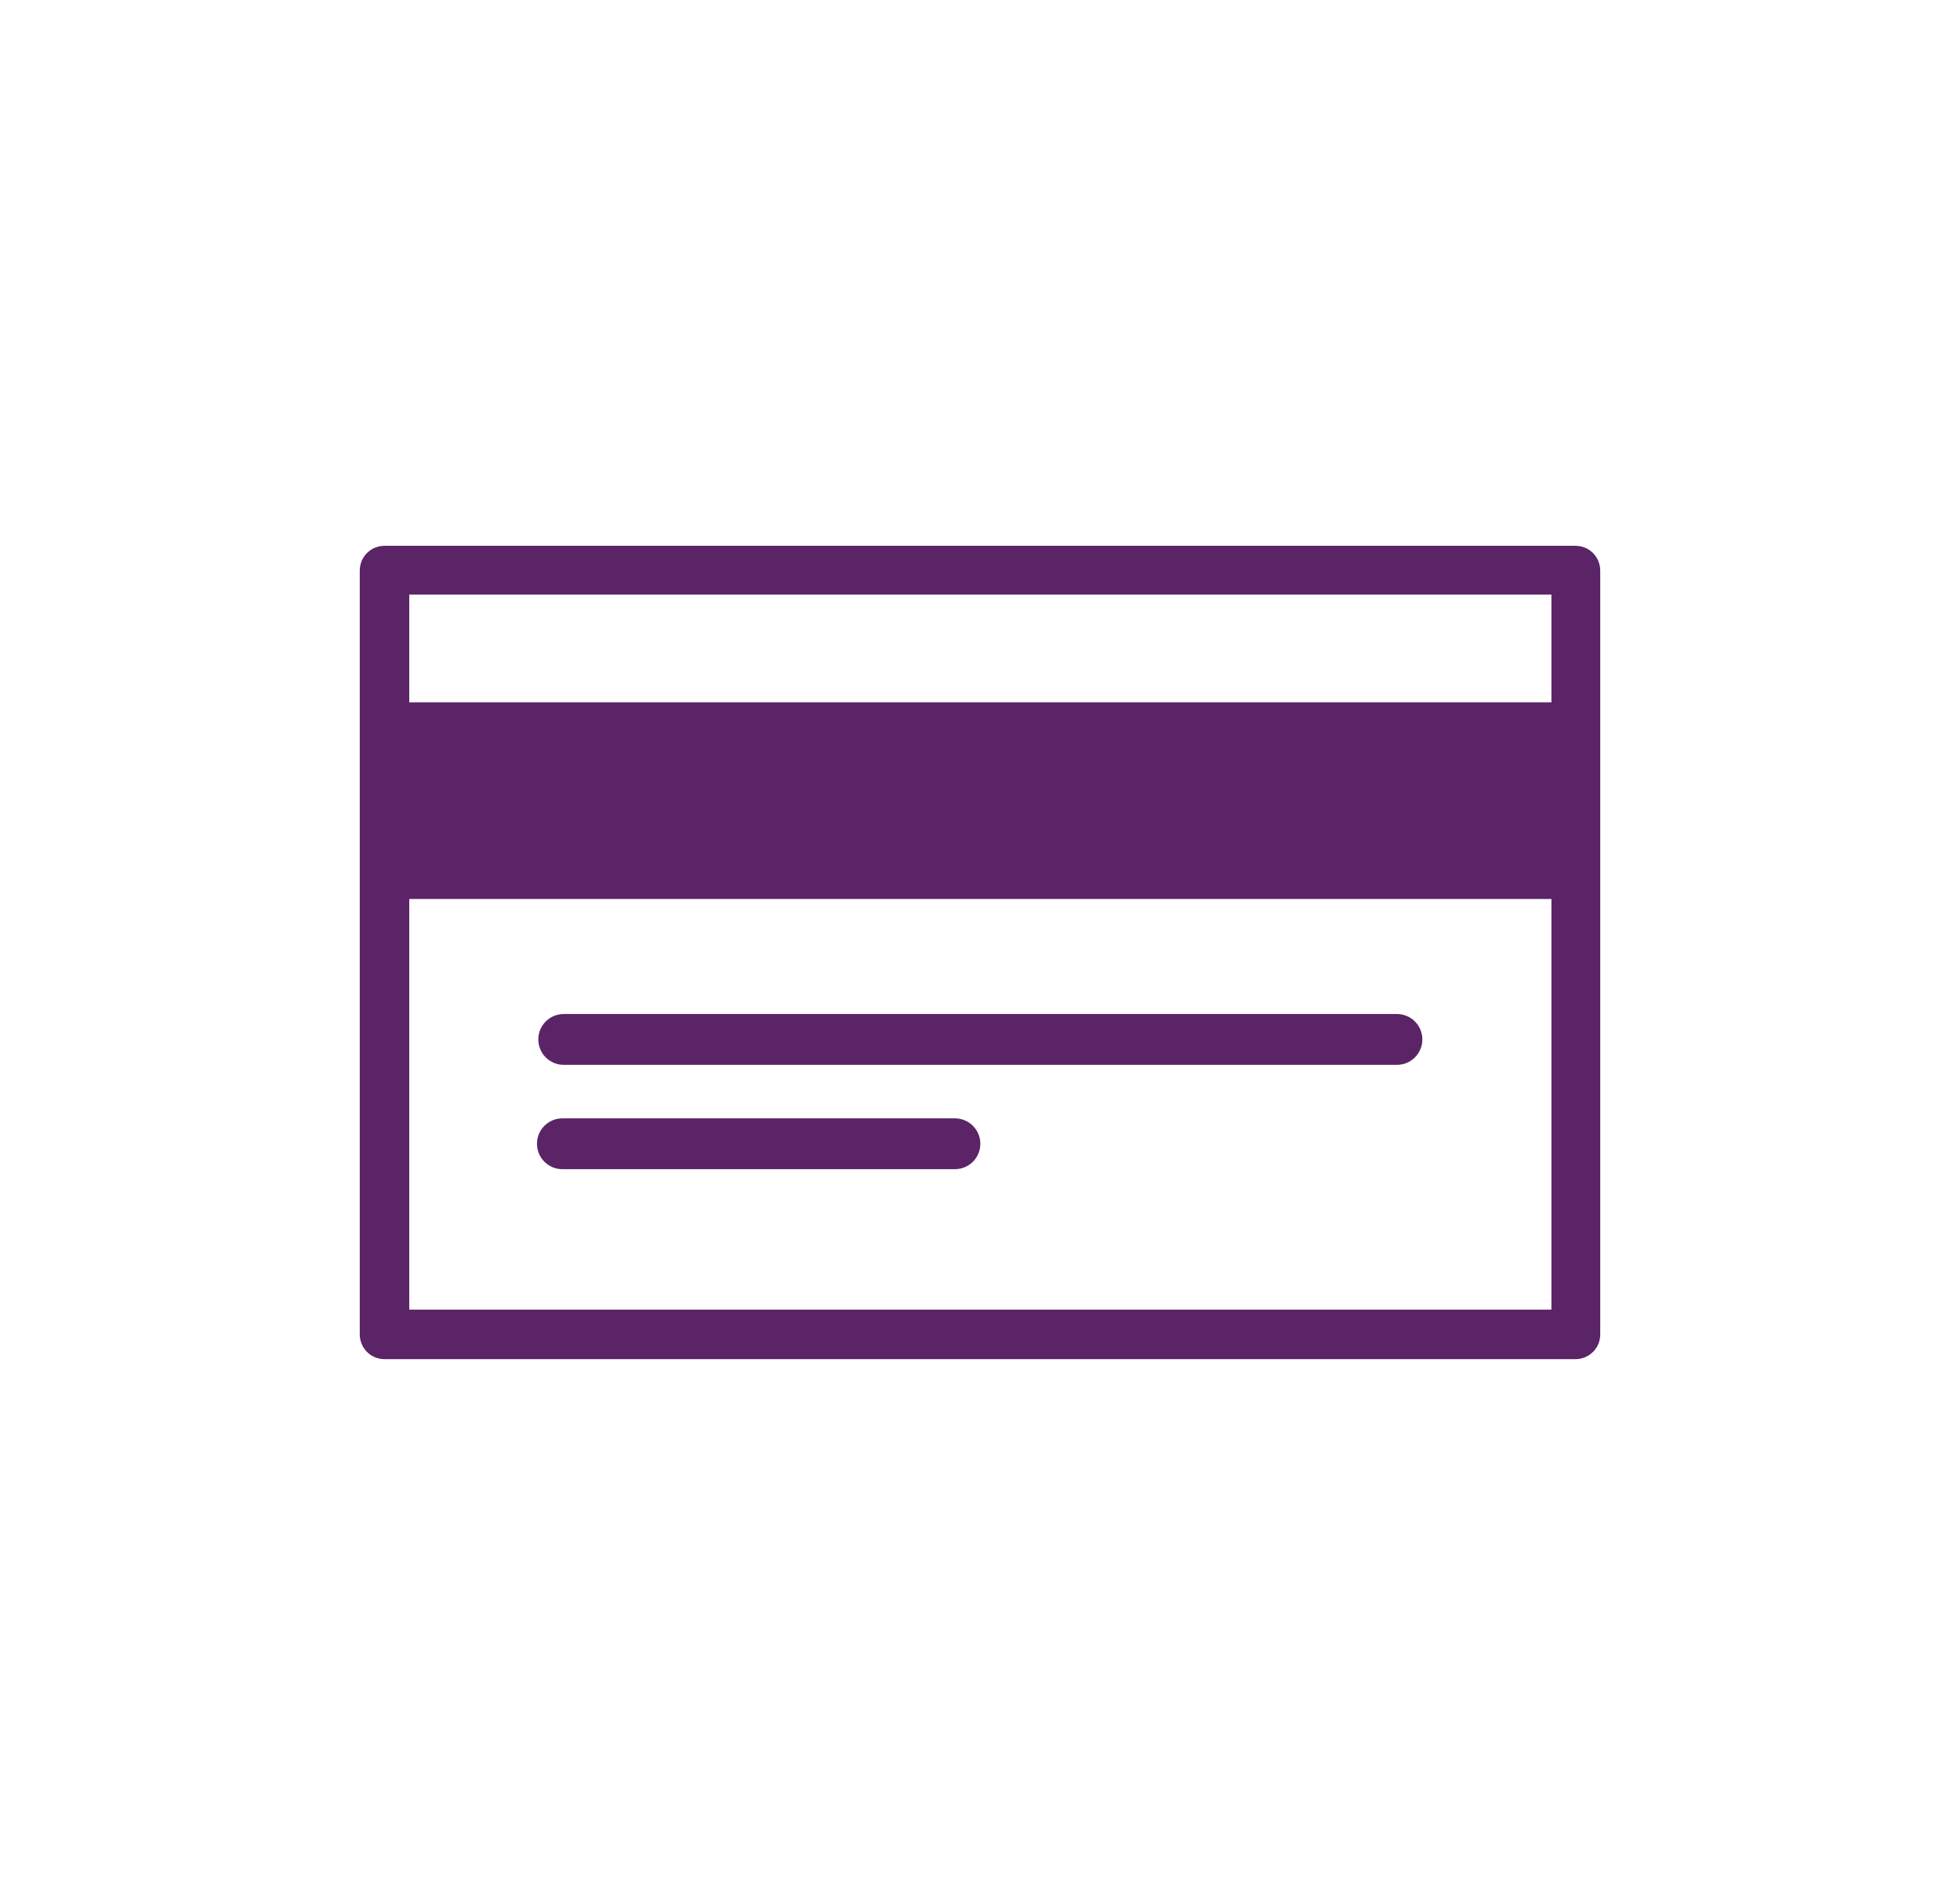 <?xml version="1.0" encoding="UTF-8"?>
<svg id="Ebene_1" data-name="Ebene 1" xmlns="http://www.w3.org/2000/svg" viewBox="0 0 29.31 28.47">
  <defs>
    <style>
      .cls-1 {
        fill: #5a2467;
      }
    </style>
  </defs>
  <path class="cls-1" d="M20.89,15.92h-12.46c-.21,0-.38-.17-.38-.38s.17-.38.38-.38h12.46c.21,0,.38.17.38.38s-.17.38-.38.38Z"/>
  <path class="cls-1" d="M14.28,17.48h-5.87c-.21,0-.38-.17-.38-.38s.17-.38.38-.38h5.87c.21,0,.38.17.38.38s-.17.38-.38.38Z"/>
  <path class="cls-1" d="M23.56,8.16H5.75c-.2,0-.37.16-.37.37v11.42c0,.2.16.37.37.37h17.81c.2,0,.37-.16.37-.37v-11.42c0-.2-.16-.37-.37-.37ZM23.19,19.58H6.12v-6.14h17.08v6.14ZM6.12,10.5v-1.61h17.08v1.61H6.12Z"/>
</svg>